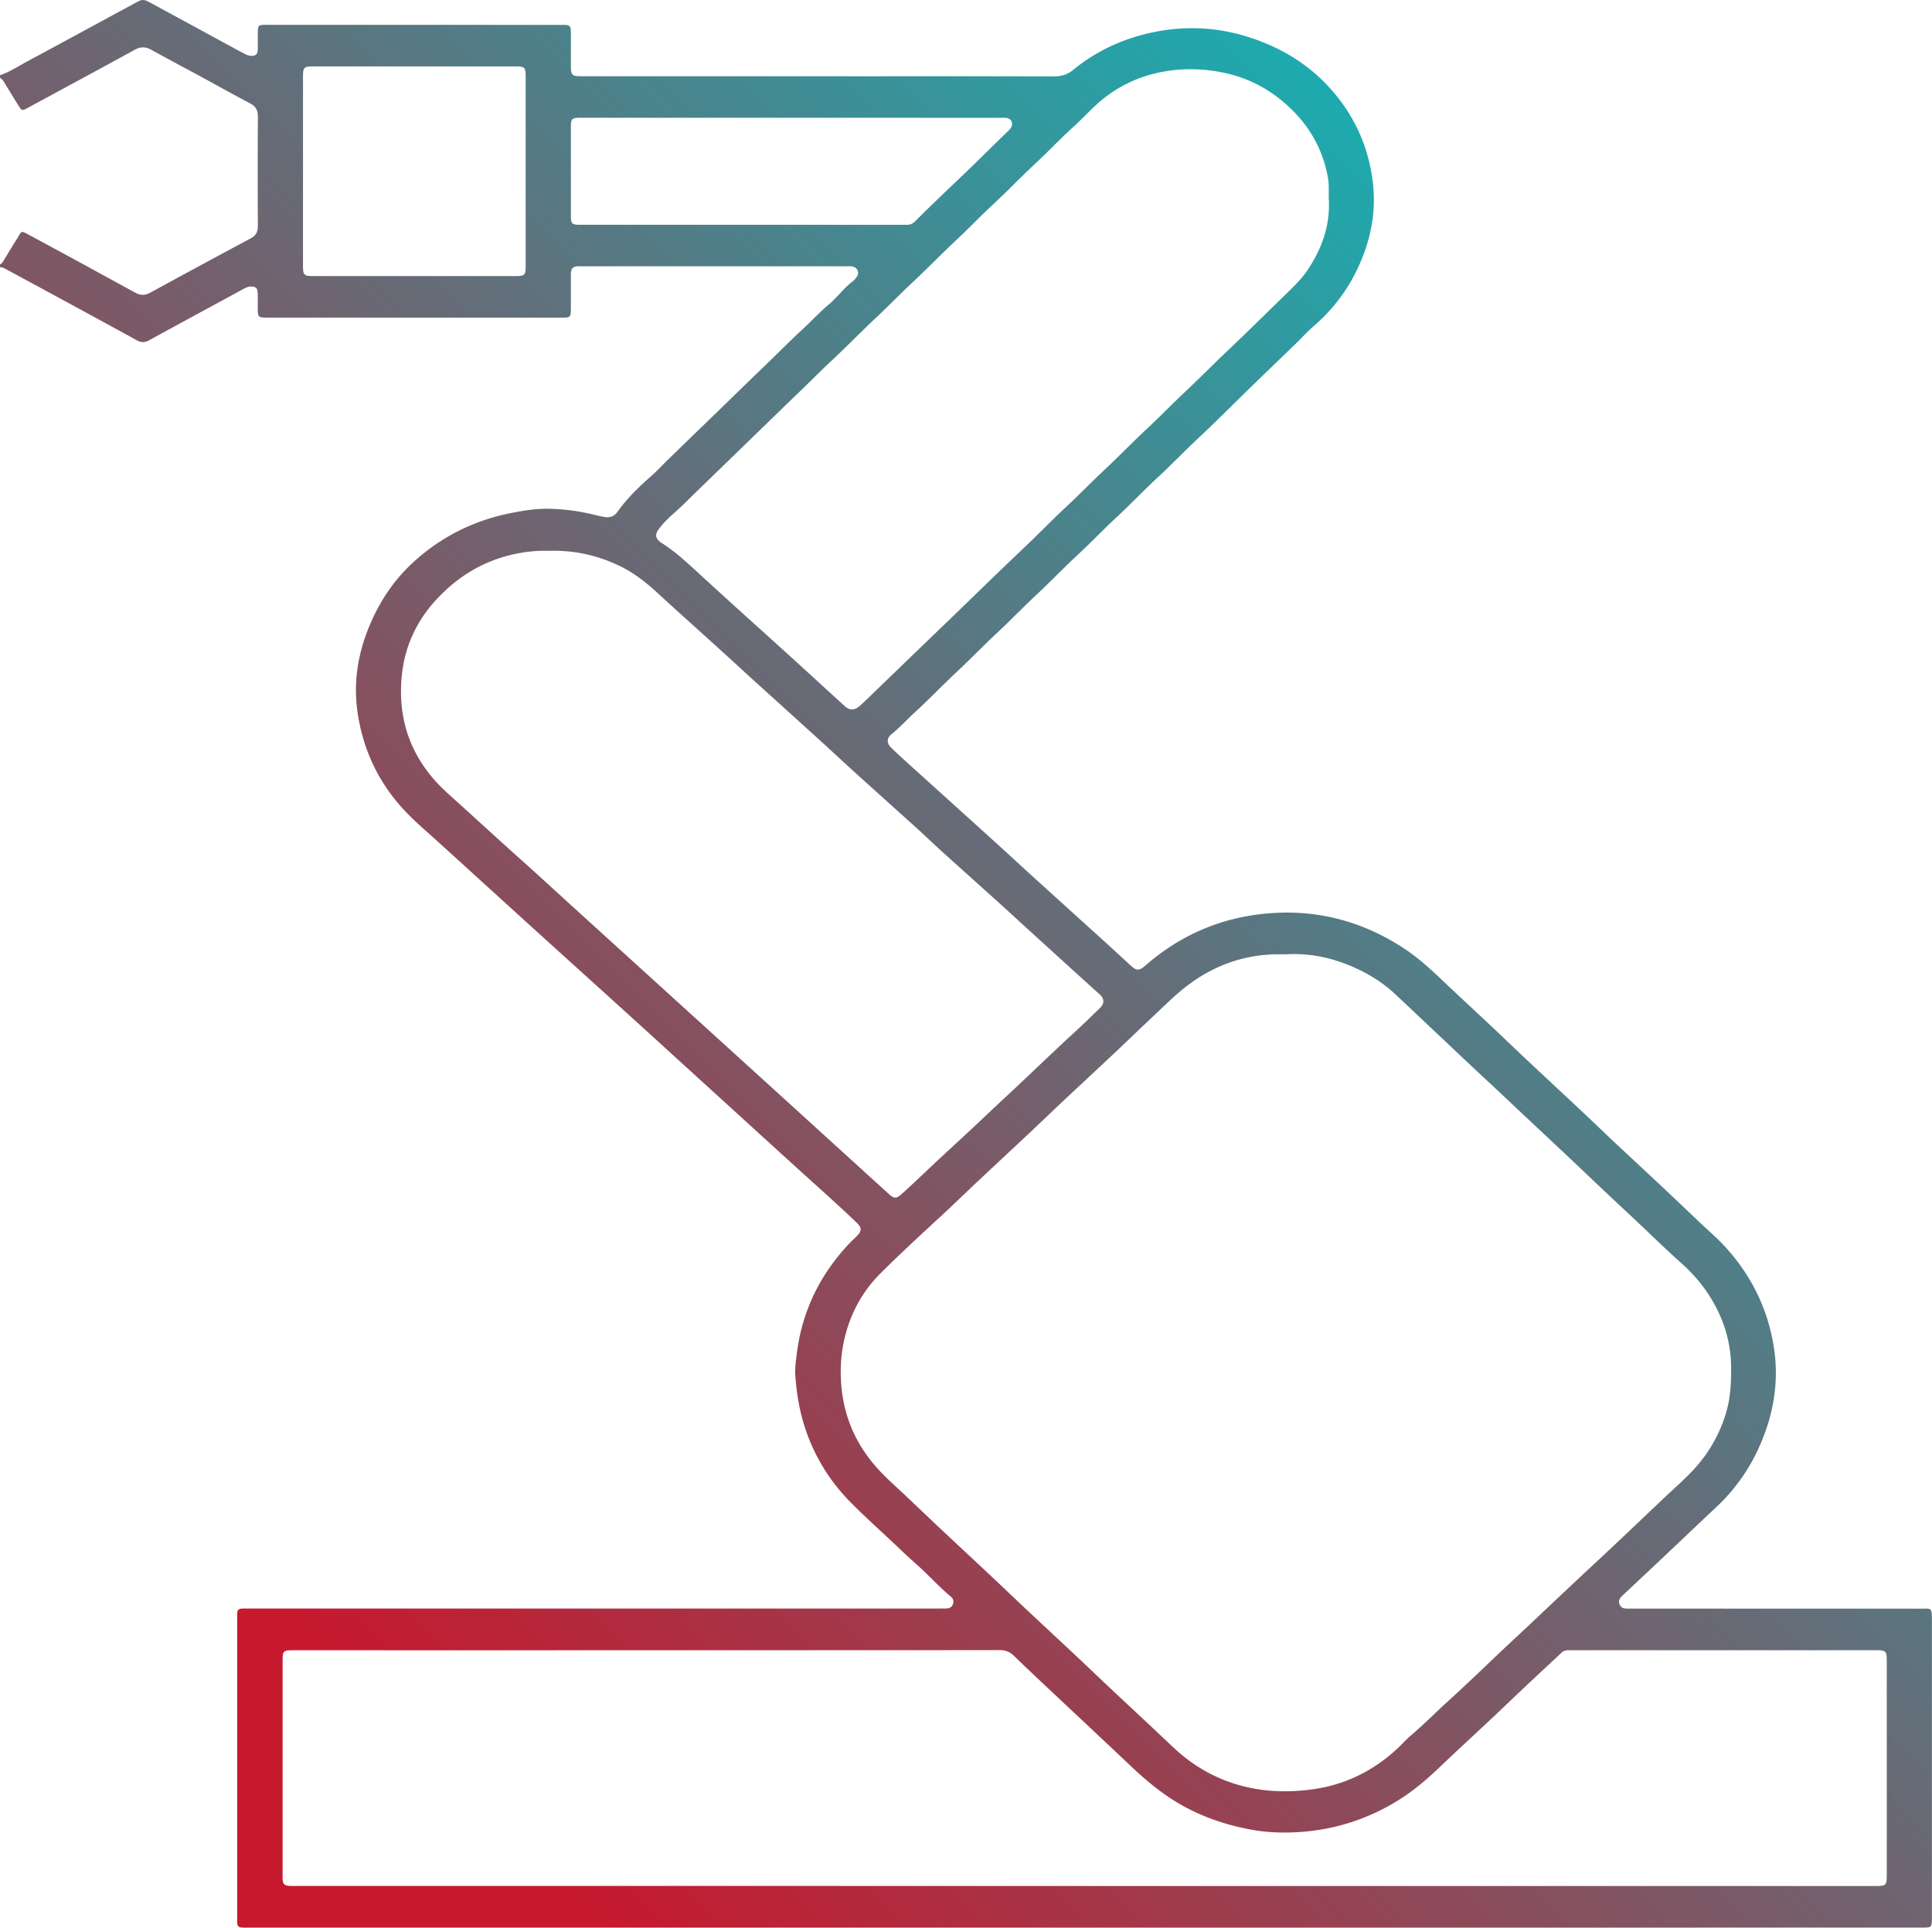 <svg id="Layer_1" data-name="Layer 1" xmlns="http://www.w3.org/2000/svg" xmlns:xlink="http://www.w3.org/1999/xlink" viewBox="0 0 2980.92 2974.41"><defs><linearGradient id="linear-gradient" x1="248.85" y1="2808.85" x2="2860.9" y2="196.8" gradientUnits="userSpaceOnUse"><stop offset="0.1" stop-color="#c6192e"/><stop offset="0.9" stop-color="#13b3b6"/></linearGradient></defs><title>rdw_robot_icon</title><path d="M9.94,130.26c14.86-5.07,27.89-13.76,41.57-21.11,55.16-29.62,110.13-59.6,165.19-89.41,13.74-7.43,13.87-7.53,27.85,0Q311.4,56,378.15,92.37c3.79,2.06,7.68,3.9,11.51,5.89a18,18,0,0,0,7.61,2c7,.29,9.72-2,10.32-8.93.23-2.64.11-5.3.12-7.95,0-7.3-.15-14.59.1-21.88.27-7.53,1.47-8.6,8.71-9,2-.12,4-.06,6-.06l452.4.06c15.81,0,15.85.06,15.88,16.23,0,15.91,0,31.82,0,47.72.06,13.64,1.74,15.29,15.68,15.29q226.2.08,452.4.08c92.13,0,184.27-.14,276.4.23,11.85.05,21.3-2.53,30.73-10.25,37.4-30.59,80.38-49.67,127.78-58.83C1856,51,1915.62,59.32,1973,85.49c37.07,16.91,69.09,40.77,95.26,71.86q50.89,60.45,60,139.39c5.5,48.41-4.89,93.66-26.05,136.65-16.11,32.71-38.52,60.87-66.26,84.79-9.26,8-17.44,17.23-26.25,25.76-23.06,22.37-46.25,44.61-69.3,67-27.79,27-55.08,54.56-83.38,81-20.57,19.24-40,39.68-60.67,58.75-21.45,19.77-41.46,41-62.84,60.81-20.44,18.91-39.57,39.14-60,58.05-22.12,20.51-42.94,42.34-65,62.89-20.59,19.22-40.07,39.58-60.68,58.75-21.35,19.87-41.54,40.92-62.84,60.8-20.84,19.45-40.45,40.16-61.47,59.36-13,11.83-24.68,25-38.44,36-6.81,5.44-7.22,13.42-.77,19.84,9.14,9.11,18.82,17.68,28.37,26.37,12.24,11.15,24.59,22.17,36.87,33.27q50.46,45.63,100.9,91.3c18.14,16.46,36.09,33.15,54.24,49.62q49.26,44.73,98.65,89.34,25.38,23,50.53,46.3c9.74,9,13.57,9.08,23.69.26,49.88-43.42,107.67-70,173.1-78.44,80.62-10.45,155.37,6.9,223.75,51.16,20.69,13.39,39,29.56,56.8,46.5,27.33,26,55.12,51.58,82.62,77.43,17.86,16.78,35.47,33.83,53.34,50.61,26.55,24.92,53.29,49.65,79.84,74.57,17.87,16.78,35.47,33.83,53.34,50.61,26.55,24.92,53.29,49.65,79.84,74.58,17.87,16.77,35.53,33.77,53.33,50.61,13,12.28,26.62,23.92,38.67,37.17,39.59,43.54,64.75,94.09,74.32,152.33,8.94,54.36.06,106.14-22.23,156a288.59,288.59,0,0,1-67.29,93.85c-25.64,24-51,48.26-76.51,72.35q-32.52,30.67-65.15,61.23c-4.38,4.11-9.25,8.28-6.62,15.26,2.87,7.62,9.7,6.81,16,6.81q224.21,0,448.42.09c16.5,0,17.64-2.58,17.63,17.17q-.08,229.18,0,458.36c0,16.57,0,16.59-16.19,16.59l-2583.11.07c-15.49,0-15.54,0-15.54-15.21q0-231.16,0-462.34c0-14.84.06-14.87,14.92-14.87l1067.85,0c4,0,8,0,11.92-.11,4.83-.12,8.32-2.46,9.76-7.05a9.62,9.62,0,0,0-3-10.84c-19.33-16.17-36.08-35.09-55-51.7-11.2-9.82-21.91-20.19-32.75-30.42-23.35-22-47.36-43.42-69.76-66.38a289.47,289.47,0,0,1-59.8-90.73c-13.82-32.82-20.58-67-23-102.26-.76-11.29.86-22.54,2.24-33.66,8.16-65.64,35.75-122.18,81.1-170.16,3.86-4.09,8.14-7.79,12-11.84,7.11-7.39,7.35-12.43,0-19.51-12.86-12.42-26-24.56-39.21-36.62-19.31-17.64-38.82-35.06-58.19-52.64Q1180,1762.16,1125,1712q-58.4-53.16-116.74-106.38-60.66-55.1-121.48-110-43.05-39-86.06-78.09-56.59-51.45-113.15-102.94c-15.23-13.77-30.85-27.11-45.43-41.58q-67.56-67.1-80.77-161.44c-7-50.44,2.75-98.28,24-144,15.42-33.1,36.35-62.46,63.46-87,42.49-38.45,92.06-63.21,148.26-74.52,19.17-3.86,38.65-7.16,58.09-6.9a313.76,313.76,0,0,1,65,7.73c6.79,1.53,13.53,3.29,20.35,4.63,9,1.74,16.25.72,22.43-8,14.46-20.3,32.25-37.66,51-54.08,9.71-8.5,18.45-18.1,27.72-27.11q34.2-33.24,68.49-66.4c26.69-25.78,53.13-51.82,79.9-77.49,19.82-19,39.11-38.61,59.25-57.26,14.09-13,27-27.29,42-39.42,2.3-1.87,4.29-4.14,6.41-6.24,8.94-8.82,16.76-18.77,26.84-26.48a34.74,34.74,0,0,0,7.49-7.91,10,10,0,0,0-6.14-15.62c-2.85-.67-5.93-.51-8.9-.51q-205.32,0-410.63,0a59.15,59.15,0,0,0-6,.13c-6.39.63-8.76,2.91-9.44,9.3a88.8,88.8,0,0,0-.18,8.94c0,16.57.11,33.15-.08,49.72-.11,9.72-1.44,10.87-10.9,11.16-2.32.07-4.64,0-7,0l-448.42,0c-16.72,0-16.72,0-16.74-17.07,0-7,.17-13.92-.1-20.87-.32-8-3.28-10.38-11.34-10-4.85.24-8.76,2.7-12.84,4.92-47.73,25.95-95.55,51.74-143.16,77.9-6.88,3.78-12.34,3.88-19.31,0-49.92-27.47-100-54.56-150.12-81.75q-26.2-14.24-52.45-28.37a19.49,19.49,0,0,0-8.43-2.62v-4a15.82,15.82,0,0,0,5.41-5.7c6.52-10.77,12.9-21.62,19.7-32.22,9.52-14.85,5.29-15.6,23.09-6.05,53.69,28.82,107.13,58.1,160.58,87.35,8,4.4,15.14,4.35,23.34-.14q77.15-42.19,154.69-83.62c8.08-4.32,11.14-9.93,11.09-19q-.43-84.48.05-169c.06-10-3.46-15.86-12.17-20.45-27-14.21-53.55-29.08-80.3-43.64C291.27,117,267.05,104,243,90.76c-8.27-4.54-16.08-4.79-24.47-.17-27.85,15.33-55.83,30.42-83.78,45.58q-41.48,22.5-83,44.93c-7.52,4-8.23,3.88-12.77-3.21-6.79-10.6-13.13-21.47-19.79-32.16-2.6-4.18-4.64-8.87-9.21-11.49ZM1994.83,1486.6h-10.94c-54.82-.11-103.51,17.8-146.13,51.59-18.12,14.36-34.47,31-51.39,46.81-18.38,17.2-36.4,34.78-54.74,52-27.25,25.63-54.7,51.06-82,76.67-17.14,16.09-34.06,32.44-51.2,48.54-27.75,26.07-55.64,52-83.39,78.06-17.38,16.33-34.42,33-51.94,49.2-32.12,29.66-64.34,59.21-95.25,90.12a202.12,202.12,0,0,0-45.38,69.43c-13.48,34.21-17.7,69.6-14.13,106.28,4.76,49,24.37,91,57.62,127,12.6,13.64,26.59,25.84,40.06,38.57,17.58,16.61,35,33.37,52.63,49.92,27.27,25.62,54.69,51.08,82,76.69,17.15,16.09,34.08,32.41,51.23,48.5,27.28,25.61,54.69,51.07,82,76.68,17.39,16.32,34.57,32.86,52,49.19,30.89,29,62,57.82,92.75,87,19.4,18.4,40.76,33.84,64.9,45.33,47.83,22.78,98.17,28,150.18,21.11s96.54-29.11,134.47-65.17c6.24-5.94,11.95-12.44,18.49-18,20-16.94,38.33-35.6,57.7-53.17,22.55-20.48,44.64-41.48,66.64-62.55,21.77-20.84,44-41.23,65.87-61.91,33.48-31.6,66.92-63.22,100.67-94.52,25.73-23.88,51.07-48.18,76.58-72.3,6-5.69,12-11.36,18-17.11,18.09-17.46,37.42-33.59,54.23-52.44a219.65,219.65,0,0,0,46.86-84.46c6.93-23.15,7.91-46.87,7.66-70.84a199.56,199.56,0,0,0-19.72-84.48c-13.82-29.09-33.13-53.91-57.3-75.37-24-21.32-46.9-43.9-70.3-65.9-21.47-20.19-43.13-40.19-64.44-60.54-33-31.57-66.48-62.72-99.83-94-22.47-21.06-44.75-42.32-67.35-63.24s-44.91-42.15-67.33-63.27c-24.1-22.71-48.09-45.54-72.29-68.15-17.57-16.43-37.69-29.21-59.42-39.33C2068.62,1492.66,2032.75,1484.48,1994.83,1486.6ZM1683.46,2924.19v.12q609,0,1217.95,0c19.47,0,19.68-.2,19.68-19.19l0-325.12c0-19.29-.23-19.53-19.36-19.53l-464.31,0c-2.65,0-5.31.1-8,0a14.36,14.36,0,0,0-10.7,4.31c-17.36,16.33-34.89,32.49-52.25,48.83-18.08,17-36,34.27-54.06,51.28-26.79,25.16-53.89,50-80.48,75.36-19,18.11-38.67,35.22-60.84,49.38a326.1,326.1,0,0,1-152,51.07c-26.75,2.1-53.64,1.34-80.2-3.66-36.4-6.85-71.06-18.39-103.62-36.37-29.57-16.33-55.23-37.56-79.64-60.59q-50.57-47.73-101.33-95.27c-26.76-25.19-53.69-50.22-80.06-75.83-6.51-6.32-13.07-8.66-22-8.66q-544.35.28-1088.7.18c-16.89,0-17.57.68-17.58,17.21q0,164.55,0,329.1c0,2.65-.11,5.32.13,8,.59,6.36,2.89,8.71,9.39,9.21,4.29.33,8.61.16,12.92.16ZM857.28,864.11a216,216,0,0,0-44.43,3.2c-54.47,9.59-98.89,36.46-134.93,77.93a200.14,200.14,0,0,0-30.75,47.36C634,1021,628.5,1051,628.65,1082.31c.26,50.92,17.1,95.28,50.21,133.73,12.8,14.86,27.75,27.42,42.22,40.56,29.41,26.7,58.63,53.59,88.26,80.06,29.38,26.23,58.34,52.94,87.49,79.44s58.32,53,87.48,79.46l110.25,100.19,86.74,78.8q55.85,50.78,111.67,101.58,44.44,40.44,88.9,80.86c7.43,6.75,11.25,6.72,18.75,0,12.58-11.23,24.83-22.82,37.07-34.44,19.19-18.21,38.69-36.15,58.14-54.11,22.61-20.89,44.83-42.23,67.42-63.17,25.5-23.62,50.48-47.81,75.87-71.56,7-6.55,13.87-13.26,21-19.69,16-14.39,31.47-29.37,46.86-44.42,7.68-7.52,6.93-14.91-1.27-22.06-4.25-3.69-8.44-7.45-12.6-11.23q-43.74-39.72-87.46-79.48c-17.63-16-35.11-32.26-52.8-48.24-29.22-26.4-58.62-52.61-87.81-79-14.73-13.33-29-27.11-43.78-40.44-29-26.22-58.12-52.2-87.07-78.41-18.9-17.11-37.5-34.55-56.37-51.69q-49.62-45.07-99.38-90c-18.15-16.46-36.12-33.12-54.26-49.58-32.6-29.58-65.47-58.88-97.85-88.7-18.63-17.16-38.19-32.93-61.16-43.8C931.43,871,895.86,862.87,857.28,864.11ZM2060.13,320.38c-.26-10.55.64-21.15-1.22-31.7-7.13-40.4-25.26-74.74-54.33-103.91-28.9-29-62.79-48.51-102.54-57.52a243.28,243.28,0,0,0-77.89-5.19c-40.33,3.93-76.63,17.42-108.82,42-18,13.72-32.69,30.93-49.43,46C1646,228,1627.69,247.67,1608,265.93c-22.08,20.5-42.88,42.35-65,62.87-19.9,18.47-38.67,38.12-58.53,56.67-22.26,20.79-43.41,42.76-65.7,63.55-19.36,18.07-37.77,37.15-57.11,55.27-22.71,21.28-44.36,43.69-67.12,64.94-19.12,17.85-37.48,36.51-56.37,54.61-25.58,24.51-50.87,49.35-76.36,74-24.53,23.7-48.91,47.56-73.47,71.24-12.39,12-24.37,24.31-37.26,35.77-9.13,8.11-18.13,16.55-25.34,26.58-5.31,7.39-4.42,13.22,2.7,18.83a29.74,29.74,0,0,0,2.44,1.72c19.68,12.49,36.81,28.1,53.89,43.8q27.06,24.87,54.27,49.58c31.88,28.89,63.9,57.65,95.75,86.58,26,23.59,51.77,47.38,77.7,71,8.63,7.87,15.73,7.81,24.44,0,11.83-10.62,23.06-21.9,34.48-32.93q53.6-51.79,107.31-103.47c36.92-35.67,73.59-71.59,110.87-106.89,22.37-21.18,43.76-43.35,66.32-64.35,19.39-18,37.82-37.1,57.16-55.23,22.47-21,43.87-43.24,66.39-64.27,19.85-18.52,38.78-38,58.56-56.64,22.9-21.56,45-44,67.82-65.64,28.13-26.65,55.72-53.87,83.44-80.94,13.5-13.19,27.5-26,38.11-41.78C2049.82,397.43,2062.66,361.18,2060.13,320.38ZM648.79,440.13v0h154c17.52,0,18.2-.65,18.2-17.65q0-144.11,0-288.21c0-16.7-.95-17.69-17.21-17.69q-154.54,0-309.08,0c-16.34,0-17.26.94-17.26,17.64q0,144.1,0,288.21c0,1.66,0,3.31,0,5,.3,10.2,2.34,12.32,12.22,12.65,2.31.08,4.63,0,7,0Zm582.66-244.29v0H910.33c-3.31,0-6.64-.13-9.94.1-7.27.51-9,2.37-9.53,9.88-.18,2.64-.08,5.3-.08,8q0,64.62,0,129.24c0,2.65-.09,5.31.08,7.95.5,7.52,2.24,9.35,9.55,9.84,3.3.23,6.62.1,9.94.1l490.12.05c2.65,0,5.31-.14,8,0,5.3.31,9.51-1.51,13.33-5.3Q1450.64,327,1480.21,299c28.19-26.58,55.64-54,83.38-81,2.12-2.07,4.51-4.08,6-6.58,4.47-7.67.66-14.81-8-15.41-3.3-.23-6.63-.09-9.94-.09Z" transform="translate(-9.94 -14.13)" style="fill:url(#linear-gradient)"/></svg>